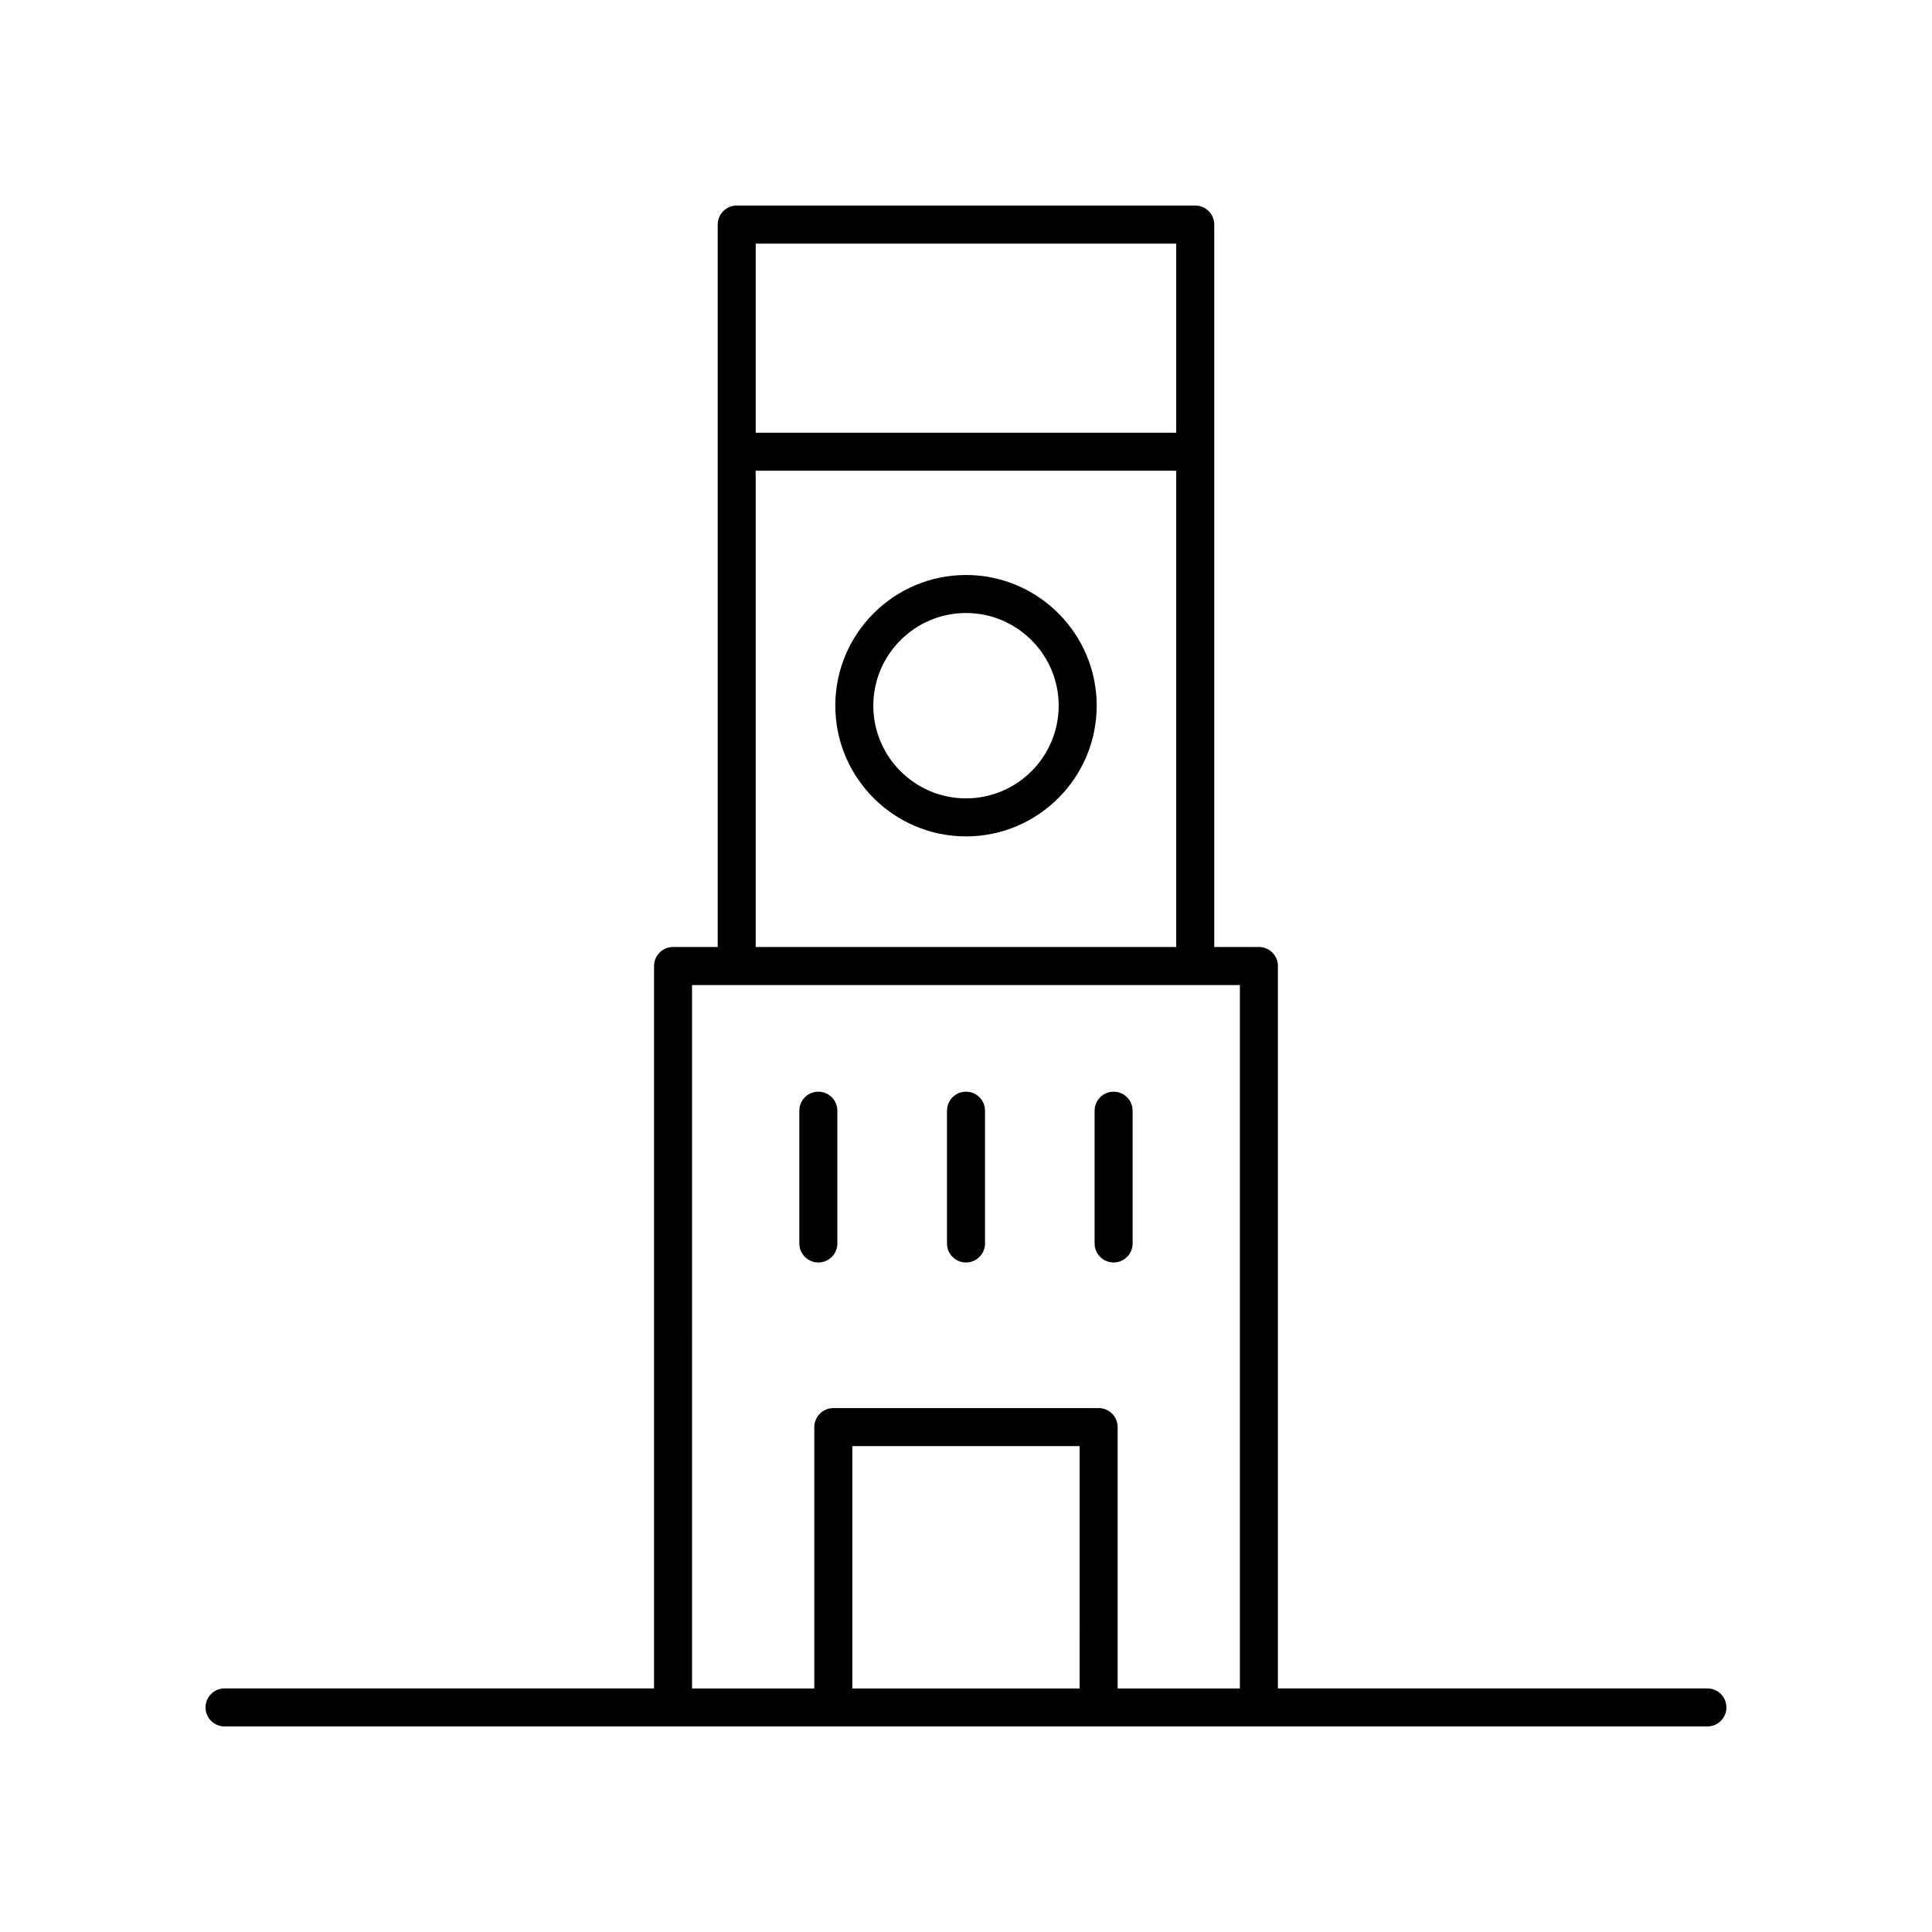 <?xml version="1.0" encoding="UTF-8"?>
<!-- Uploaded to: ICON Repo, www.svgrepo.com, Generator: ICON Repo Mixer Tools -->
<svg fill="#000000" width="800px" height="800px" version="1.1" viewBox="144 144 512 512" xmlns="http://www.w3.org/2000/svg">
 <g>
  <path d="m596.48 591.45h-113.82v-191.45c0-2.781-2.254-5.039-5.039-5.039h-11.832v-191.45c0-2.781-2.254-5.039-5.039-5.039l-121.51 0.004c-2.781 0-5.039 2.254-5.039 5.039v191.45h-11.832c-2.781 0-5.039 2.254-5.039 5.039v191.45l-113.82-0.008c-2.781 0-5.039 2.254-5.039 5.039 0 2.781 2.254 5.039 5.039 5.039h392.97c2.781 0 5.039-2.254 5.039-5.039 0-2.781-2.258-5.039-5.039-5.039zm-140.77-382.89v50.113h-111.44v-50.113zm-111.44 60.188h111.44v126.22h-111.44zm-16.871 136.3h145.18v186.41h-32.391v-69.262c0-2.781-2.254-5.039-5.039-5.039l-70.316 0.004c-2.781 0-5.039 2.254-5.039 5.039v69.258h-32.391zm102.71 186.41h-60.238v-64.223h60.242z"/>
  <path d="m360.87 478.57c2.781 0 5.039-2.254 5.039-5.039v-35.184c0-2.781-2.254-5.039-5.039-5.039-2.781 0-5.039 2.254-5.039 5.039v35.184c0.004 2.781 2.258 5.039 5.039 5.039z"/>
  <path d="m400 478.57c2.781 0 5.039-2.254 5.039-5.039v-35.184c0-2.781-2.254-5.039-5.039-5.039-2.781 0-5.039 2.254-5.039 5.039v35.184c0 2.781 2.254 5.039 5.039 5.039z"/>
  <path d="m439.12 478.57c2.781 0 5.039-2.254 5.039-5.039v-35.184c0-2.781-2.254-5.039-5.039-5.039-2.781 0-5.039 2.254-5.039 5.039v35.184c0 2.781 2.258 5.039 5.039 5.039z"/>
  <path d="m400 296.38c-19.098 0-34.637 15.539-34.637 34.637 0 19.098 15.539 34.637 34.637 34.637s34.637-15.539 34.637-34.637c0-19.098-15.539-34.637-34.637-34.637zm0 59.199c-13.543 0-24.562-11.02-24.562-24.562s11.02-24.562 24.562-24.562 24.562 11.02 24.562 24.562c-0.004 13.543-11.023 24.562-24.562 24.562z"/>
 </g>
</svg>